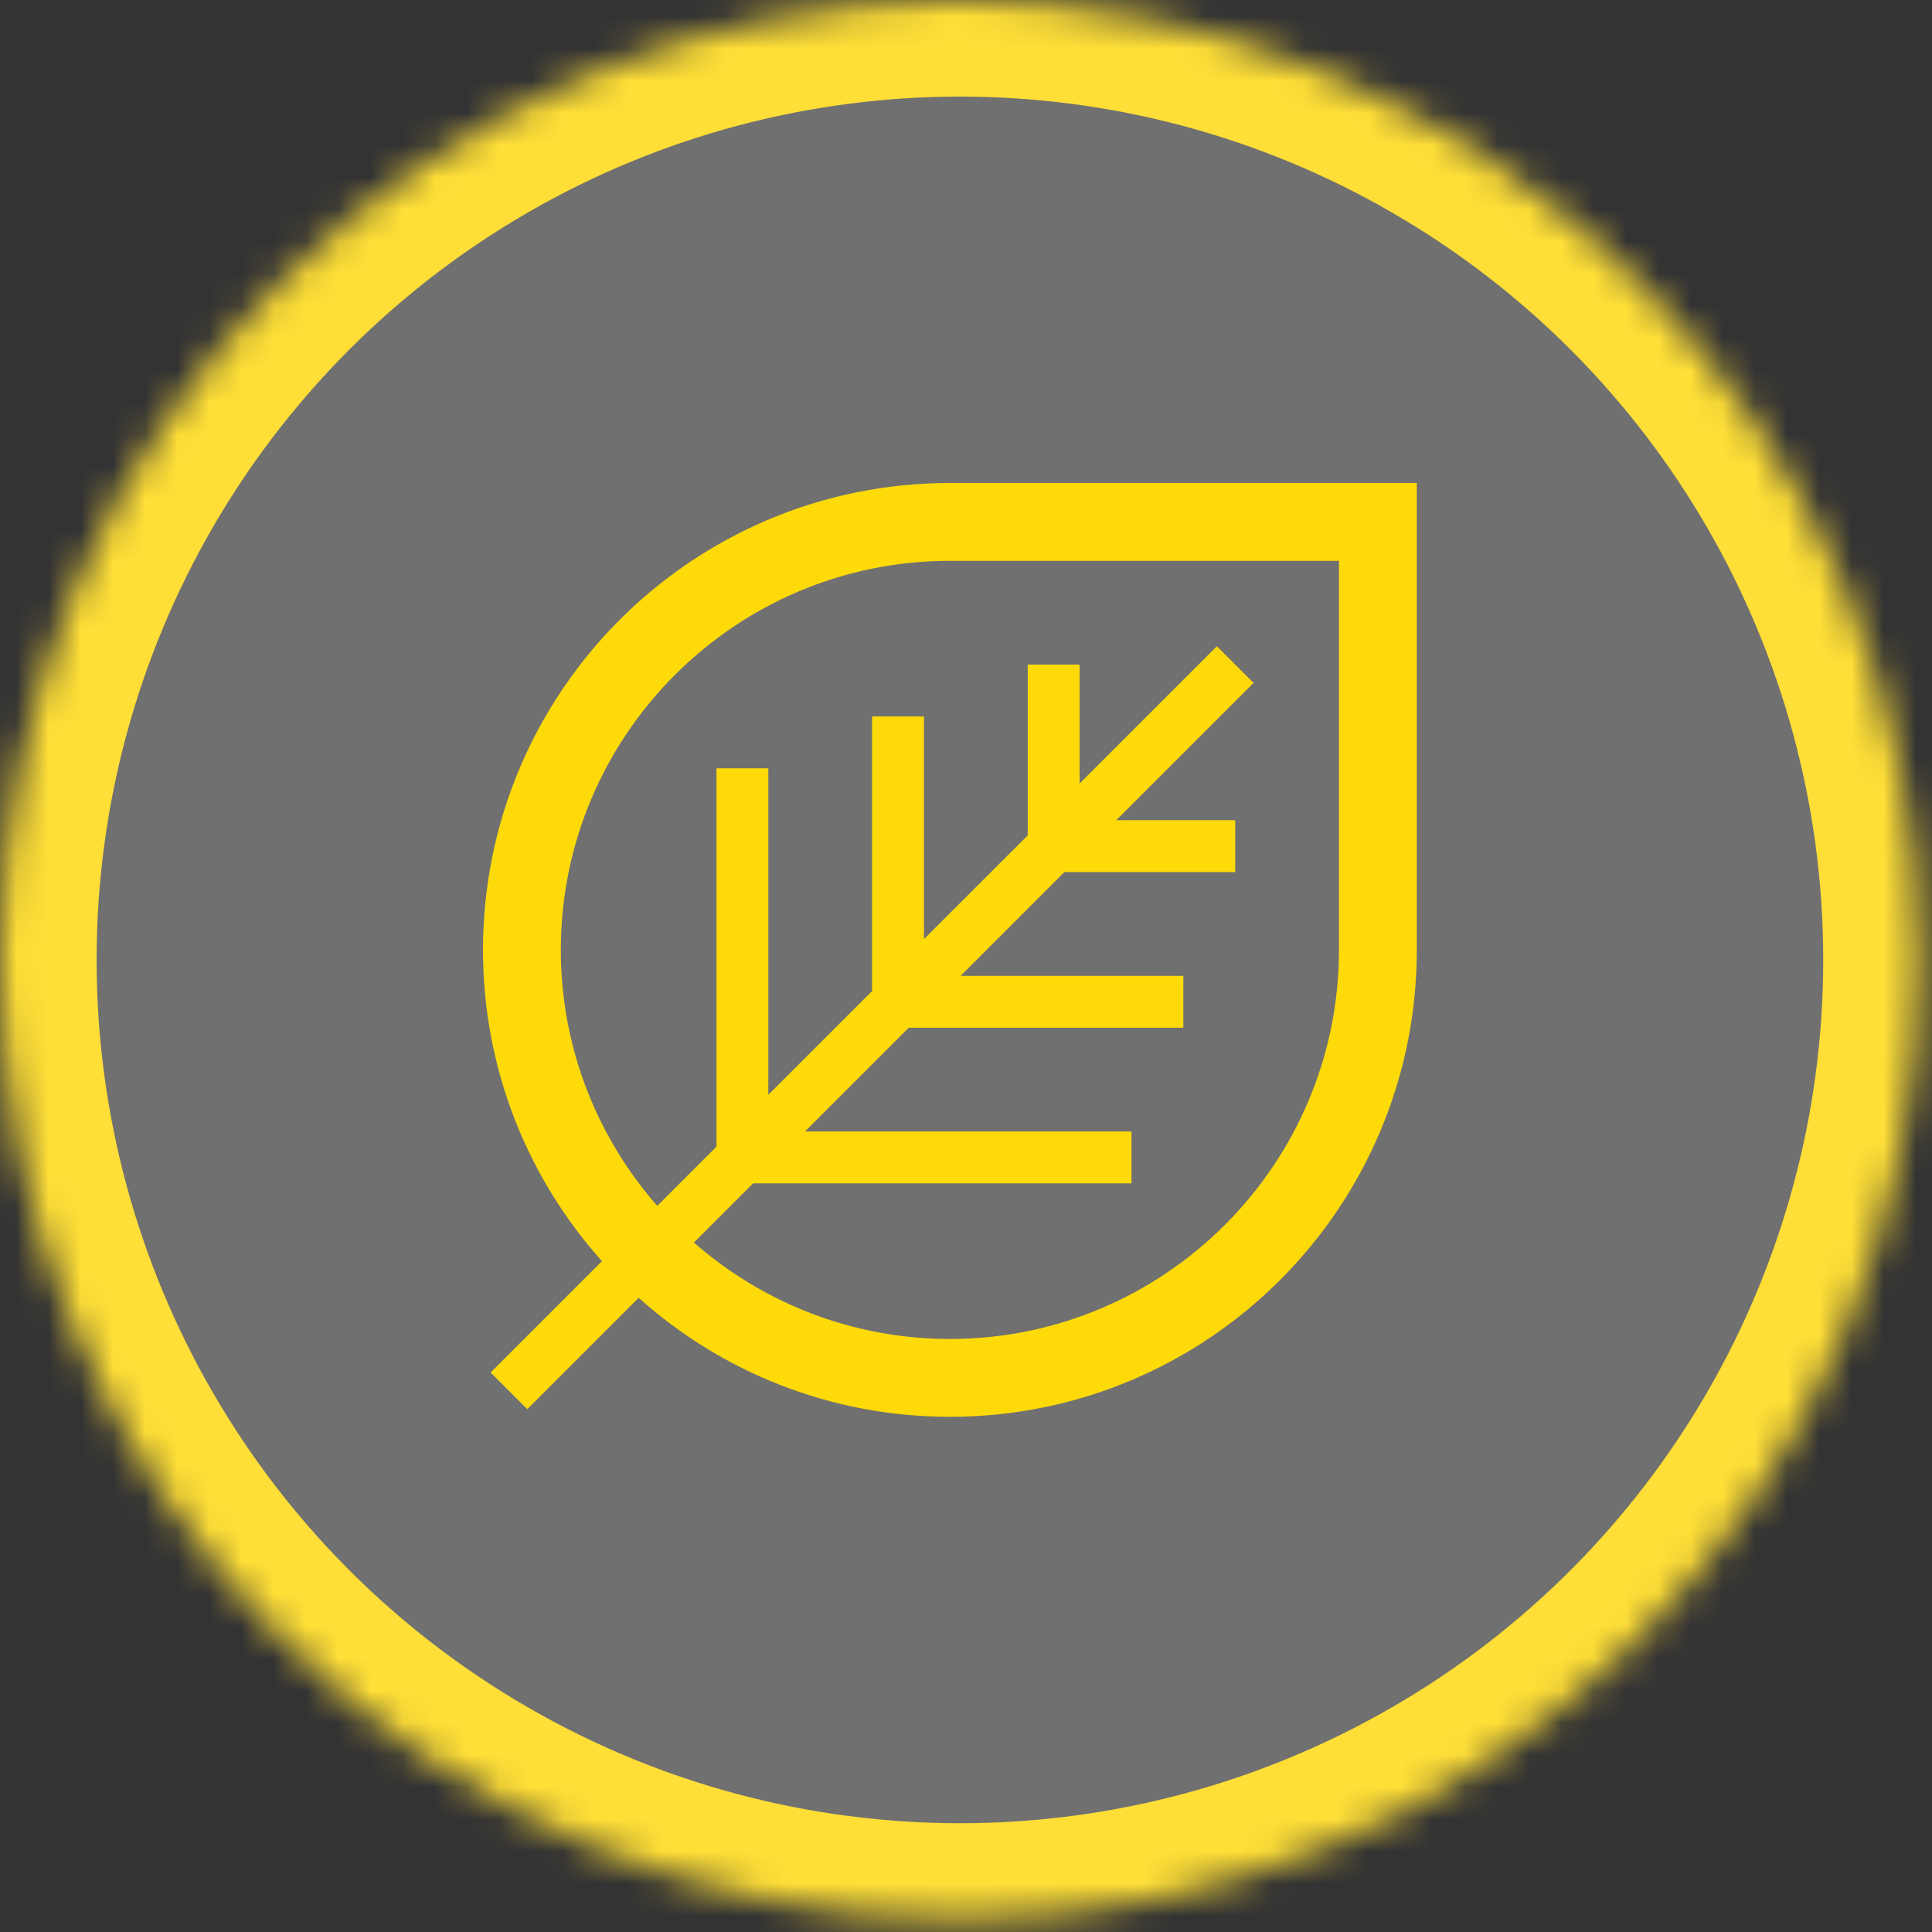 <?xml version="1.0" encoding="UTF-8" standalone="no"?>
<svg width="60px" height="60px" viewBox="0 0 60 60" version="1.1" xmlns="http://www.w3.org/2000/svg" xmlns:xlink="http://www.w3.org/1999/xlink">
    <rect x="0" y="0" width="60" height="60" fill="#333333" stroke="none"/>
    <!-- Generator: Sketch 41.2 (35397) - http://www.bohemiancoding.com/sketch -->
    <title>icon-nature</title>
    <desc>Created with Sketch.</desc>
    <defs>
        <ellipse id="path-1" cx="29.811" cy="29.811" rx="29.811" ry="29.811"></ellipse>
        <mask id="mask-2" maskContentUnits="userSpaceOnUse" maskUnits="objectBoundingBox" x="0" y="0" width="59.622" height="59.622" fill="white">
            <use xlink:href="#path-1"></use>
        </mask>
    </defs>
    <g id="icons" stroke="none" stroke-width="1" fill="none" fill-rule="evenodd">
        <g id="Modules-Copy-5" transform="translate(-391, -543)">
            <g id="icon-nature" transform="translate(391, 543)">
                <g id="Group-3-Copy" stroke-width="6" stroke="#FFDF37" fill="#FFFFFF" fill-opacity="0.3">
                    <g id="Oval-2">
                        <use mask="url(#mask-2)" xlink:href="#path-1"></use>
                    </g>
                </g>
                <path d="M15,29.5 L15,29.5 C15,33.214 16.398,36.601 18.695,39.166 L15.236,42.625 L16.375,43.764 L19.834,40.305 C22.399,42.602 25.786,44 29.5,44 L29.5,44 C37.508,44 44,37.508 44,29.5 L44,15 L29.5,15 C21.492,15 15,21.492 15,29.5 L15,29.5 Z M41.583,29.5 C41.583,36.163 36.163,41.583 29.5,41.583 C26.458,41.583 23.677,40.451 21.55,38.589 L23.389,36.75 L35.139,36.75 L35.139,35.139 L25,35.139 L28.222,31.917 L36.75,31.917 L36.75,30.306 L29.834,30.306 L33.056,27.083 L38.361,27.083 L38.361,25.472 L34.667,25.472 L38.93,21.209 L37.791,20.07 L33.528,24.333 L33.528,20.639 L31.917,20.639 L31.917,25.944 L28.694,29.166 L28.694,22.25 L27.083,22.25 L27.083,30.778 L23.861,34 L23.861,23.861 L22.25,23.861 L22.25,35.611 L20.411,37.45 C18.549,35.323 17.417,32.542 17.417,29.5 C17.417,22.837 22.837,17.417 29.5,17.417 L41.583,17.417 L41.583,29.5 L41.583,29.5 Z" id="Shape" fill="#FEDA09"></path>
            </g>
        </g>
    </g>
</svg>